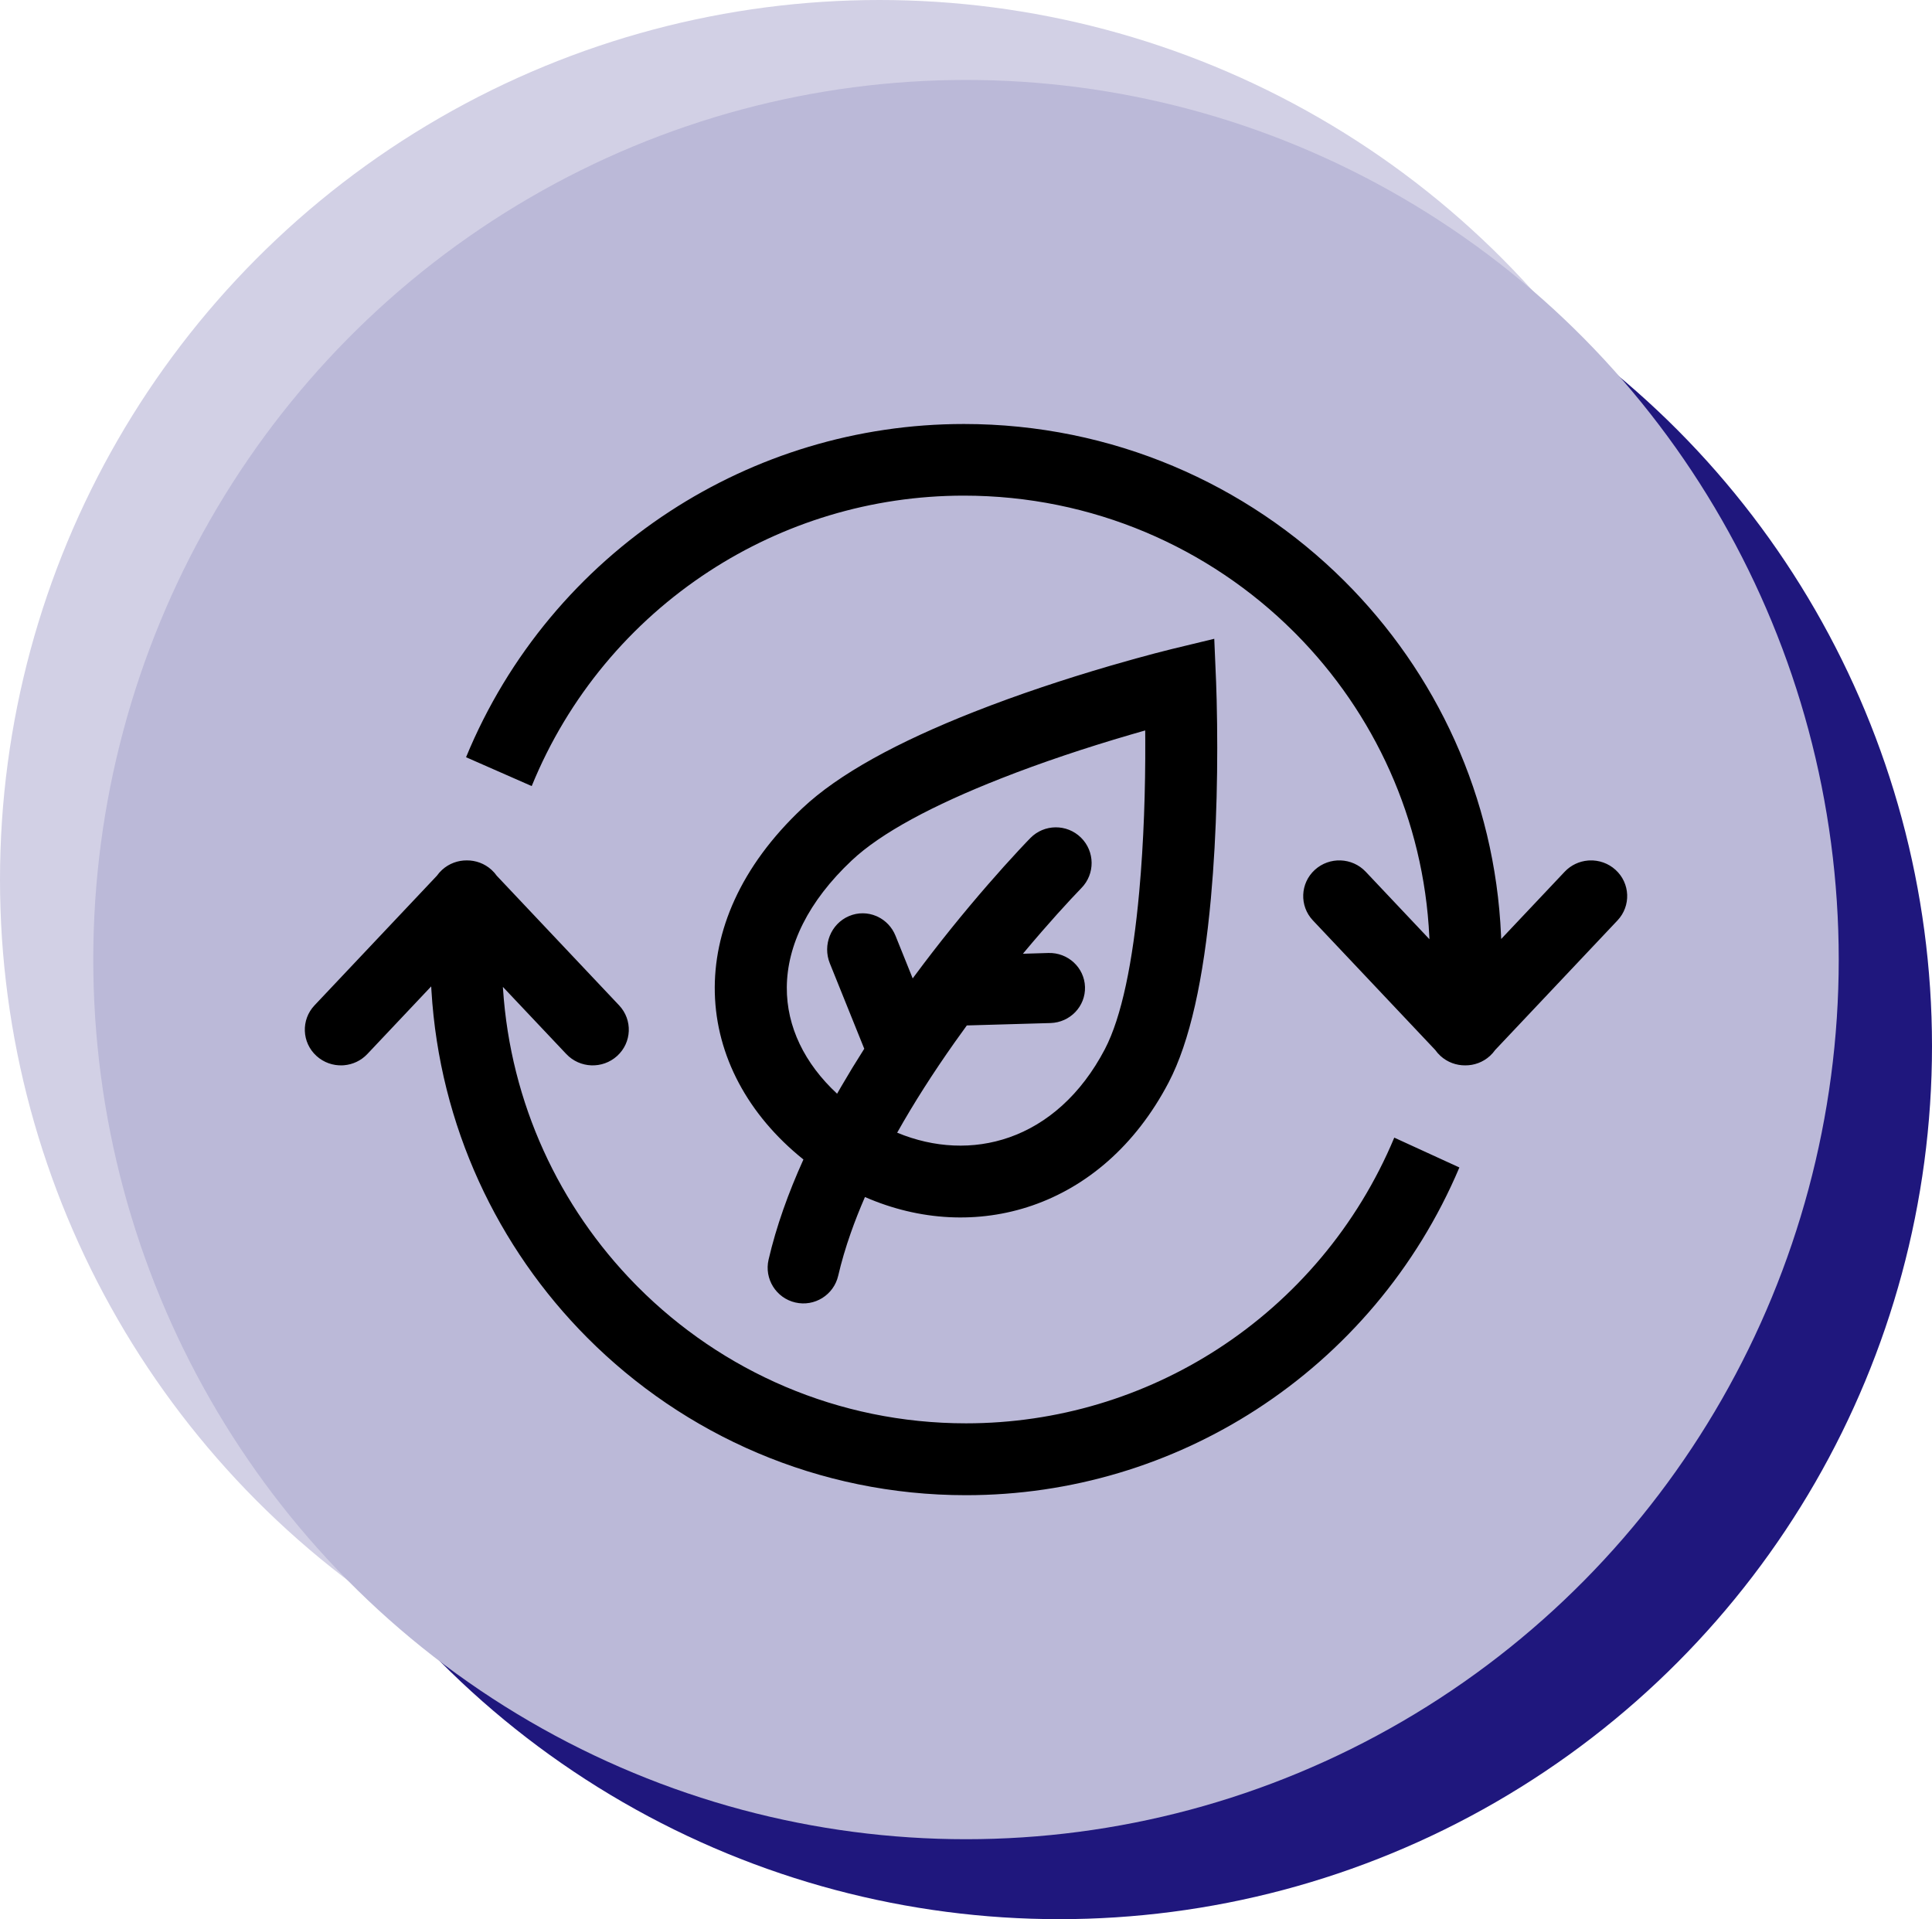 <?xml version="1.0" encoding="UTF-8" standalone="no"?> <svg xmlns:inkscape="http://www.inkscape.org/namespaces/inkscape" xmlns:sodipodi="http://sodipodi.sourceforge.net/DTD/sodipodi-0.dtd" xmlns="http://www.w3.org/2000/svg" xmlns:svg="http://www.w3.org/2000/svg" width="300" height="297.987" viewBox="0 0 300 297.987" version="1.1" id="svg25"><defs id="defs4"><clipPath id="clip-path"><rect id="Rectangle_9" data-name="Rectangle 9" width="145.057" height="165.52" fill="none" stroke="#000" stroke-width="6"></rect></clipPath></defs><g id="Ship_icon" data-name="Ship icon" transform="translate(-343 -1363.007)"><g id="blue-icon-bg"><ellipse id="Ellipse_4" data-name="Ellipse 4" cx="136.552" cy="136.579" rx="136.552" ry="136.579" transform="translate(343 1363.007)" fill="#e6f1fd" style="fill:#d2d0e5;fill-opacity:1"></ellipse><ellipse id="Ellipse_6" data-name="Ellipse 6" cx="135.517" cy="135.545" rx="135.517" ry="135.545" transform="translate(371.966 1389.903)" fill="#7dbdfa" style="fill:#1f177d;fill-opacity:1"></ellipse><ellipse id="Ellipse_5" data-name="Ellipse 5" cx="135.517" cy="136.579" rx="135.517" ry="136.579" transform="translate(357.483,1375.421)" fill="#cde3fb" style="fill:#bbb9d8;fill-opacity:1"></ellipse></g></g><path d="m 72.488,133.593 c 1.372,-0.01 2.751,0.477 3.837,1.465 0.309,0.282 0.579,0.59 0.809,0.917 l 18.998,20.122 c 1.064,1.127 1.559,2.57 1.504,3.992 -0.055,1.42 -0.658,2.822 -1.805,3.866 -1.131,1.029 -2.579,1.514 -4.008,1.461 -1.43,-0.053 -2.838,-0.645 -3.888,-1.756 l -9.848,-10.427 0.019,0.295 c 1.172,17.813 8.771,33.863 20.494,45.837 l 0.453,0.459 c 13.037,13.083 31.048,21.175 50.945,21.175 14.226,0 27.69,-4.167 39.056,-11.515 12.027,-7.776 21.704,-19.114 27.448,-32.845 l 10.109,4.633 c -6.645,15.706 -17.756,28.676 -31.54,37.59 -13.118,8.483 -28.657,13.294 -45.072,13.294 -22.964,0 -43.755,-9.342 -58.805,-24.448 C 77.266,193.726 68.256,174.81 66.993,153.795 l -0.036,-0.641 -9.919,10.505 c -0.984,1.042 -2.283,1.627 -3.62,1.74 l -0.268,0.016 c -1.429,0.053 -2.877,-0.432 -4.008,-1.461 -1.146,-1.043 -1.75,-2.445 -1.805,-3.865 -0.055,-1.422 0.44,-2.866 1.504,-3.992 l 18.999,-20.123 c 0.23,-0.327 0.5,-0.635 0.809,-0.917 1.086,-0.989 2.466,-1.475 3.839,-1.465 z m 116.062,-34.409 0.288,6.778 c 0.022,0.507 0.053,1.44 0.085,2.743 0.233,9.619 0.042,20.465 -0.895,30.769 -1.134,12.473 -3.245,22.259 -6.568,28.606 -5.191,9.91 -12.773,16.201 -21.161,19.094 -8.334,2.874 -17.494,2.4 -25.989,-1.316 -0.822,1.887 -1.559,3.75 -2.204,5.585 -0.8,2.276 -1.453,4.491 -1.951,6.64 -0.346,1.492 -1.264,2.702 -2.469,3.454 -1.204,0.751 -2.695,1.043 -4.187,0.698 -1.493,-0.345 -2.704,-1.262 -3.456,-2.466 -0.752,-1.204 -1.045,-2.695 -0.699,-4.187 0.591,-2.55 1.358,-5.156 2.293,-7.816 0.895,-2.545 1.938,-5.124 3.118,-7.734 -8.654,-6.941 -13.518,-16.123 -13.759,-25.85 -0.236,-9.501 3.934,-19.604 13.6,-28.698 5.637,-5.31 14.814,-10.294 26.681,-14.965 6.713,-2.642 13.885,-5.03 21.055,-7.126 2.506,-0.733 4.834,-1.377 6.925,-1.928 1.271,-0.335 2.185,-0.565 2.683,-0.685 z m -10.724,14.232 -0.65,0.185 c -0.557,0.159 -1.124,0.323 -1.701,0.491 -6.859,2.005 -13.715,4.286 -20.096,6.798 -10.477,4.124 -18.562,8.417 -23.113,12.703 -6.807,6.404 -10.043,13.223 -10.091,19.701 -0.044,6.12 2.769,11.851 7.81,16.526 l 0.651,-1.133 c 1.098,-1.891 2.258,-3.794 3.476,-5.706 l 0.09,-0.143 -5.347,-13.264 c -0.573,-1.42 -0.533,-2.946 -0.008,-4.264 0.535,-1.34 1.57,-2.462 2.966,-3.062 1.42,-0.61 2.946,-0.568 4.264,-0.008 l 0.241,0.109 c 1.191,0.576 2.19,1.589 2.736,2.943 l 2.67,6.626 0.346,-0.47 c 3.685,-4.971 7.526,-9.712 11.367,-14.132 1.705,-1.962 3.29,-3.721 4.716,-5.253 0.871,-0.936 1.5,-1.593 1.845,-1.944 1.073,-1.092 2.487,-1.647 3.907,-1.66 1.42,-0.013 2.844,0.514 3.938,1.586 1.094,1.073 1.649,2.487 1.663,3.906 0.013,1.419 -0.515,2.844 -1.589,3.937 -0.288,0.293 -0.847,0.877 -1.637,1.727 -1.345,1.445 -2.846,3.112 -4.464,4.974 -0.995,1.144 -1.989,2.311 -2.98,3.499 l 3.949,-0.119 c 1.518,-0.046 2.91,0.517 3.935,1.457 1.044,0.958 1.709,2.305 1.757,3.812 0.048,1.508 -0.532,2.895 -1.514,3.915 -0.965,1.001 -2.319,1.648 -3.839,1.694 l -12.995,0.372 c -0.638,0.872 -1.271,1.752 -1.897,2.638 -3.347,4.74 -6.342,9.426 -8.92,14.013 5.751,2.384 11.842,2.678 17.411,0.726 5.872,-2.058 11.127,-6.602 14.833,-13.678 2.611,-4.987 4.351,-13.529 5.343,-24.45 0.708,-7.786 0.969,-15.946 0.937,-23.585 z M 149.658,65.833 c 23.06,0 43.934,9.297 59.044,24.327 14.309,14.235 23.448,33.612 24.38,55.108 l 0.02,0.528 9.859,-10.443 c 0.984,-1.042 2.283,-1.627 3.62,-1.74 l 0.268,-0.016 c 1.429,-0.053 2.877,0.431 4.009,1.46 1.147,1.043 1.751,2.445 1.806,3.865 0.055,1.422 -0.44,2.866 -1.503,3.992 l -18.998,20.121 c -0.23,0.328 -0.5,0.636 -0.81,0.918 -1.086,0.989 -2.464,1.475 -3.837,1.465 -1.373,0.01 -2.752,-0.476 -3.838,-1.464 -0.311,-0.283 -0.582,-0.593 -0.814,-0.923 l -18.995,-20.117 c -1.064,-1.126 -1.559,-2.57 -1.504,-3.992 0.055,-1.42 0.658,-2.822 1.804,-3.866 1.131,-1.029 2.579,-1.514 4.008,-1.461 1.43,0.053 2.838,0.645 3.888,1.756 l 9.895,10.478 -0.014,-0.366 c -0.866,-18.271 -8.583,-34.757 -20.654,-46.976 l -0.455,-0.456 C 187.74,85.009 169.647,76.956 149.658,76.956 c -14.413,0 -28.061,4.263 -39.548,11.75 -12.149,7.919 -21.882,19.444 -27.546,33.347 l -10.195,-4.48 c 6.551,-15.912 17.728,-29.104 31.661,-38.185 13.253,-8.637 28.998,-13.555 45.628,-13.555 z" id="path2" style="stroke-width:1.053"></path></svg> 